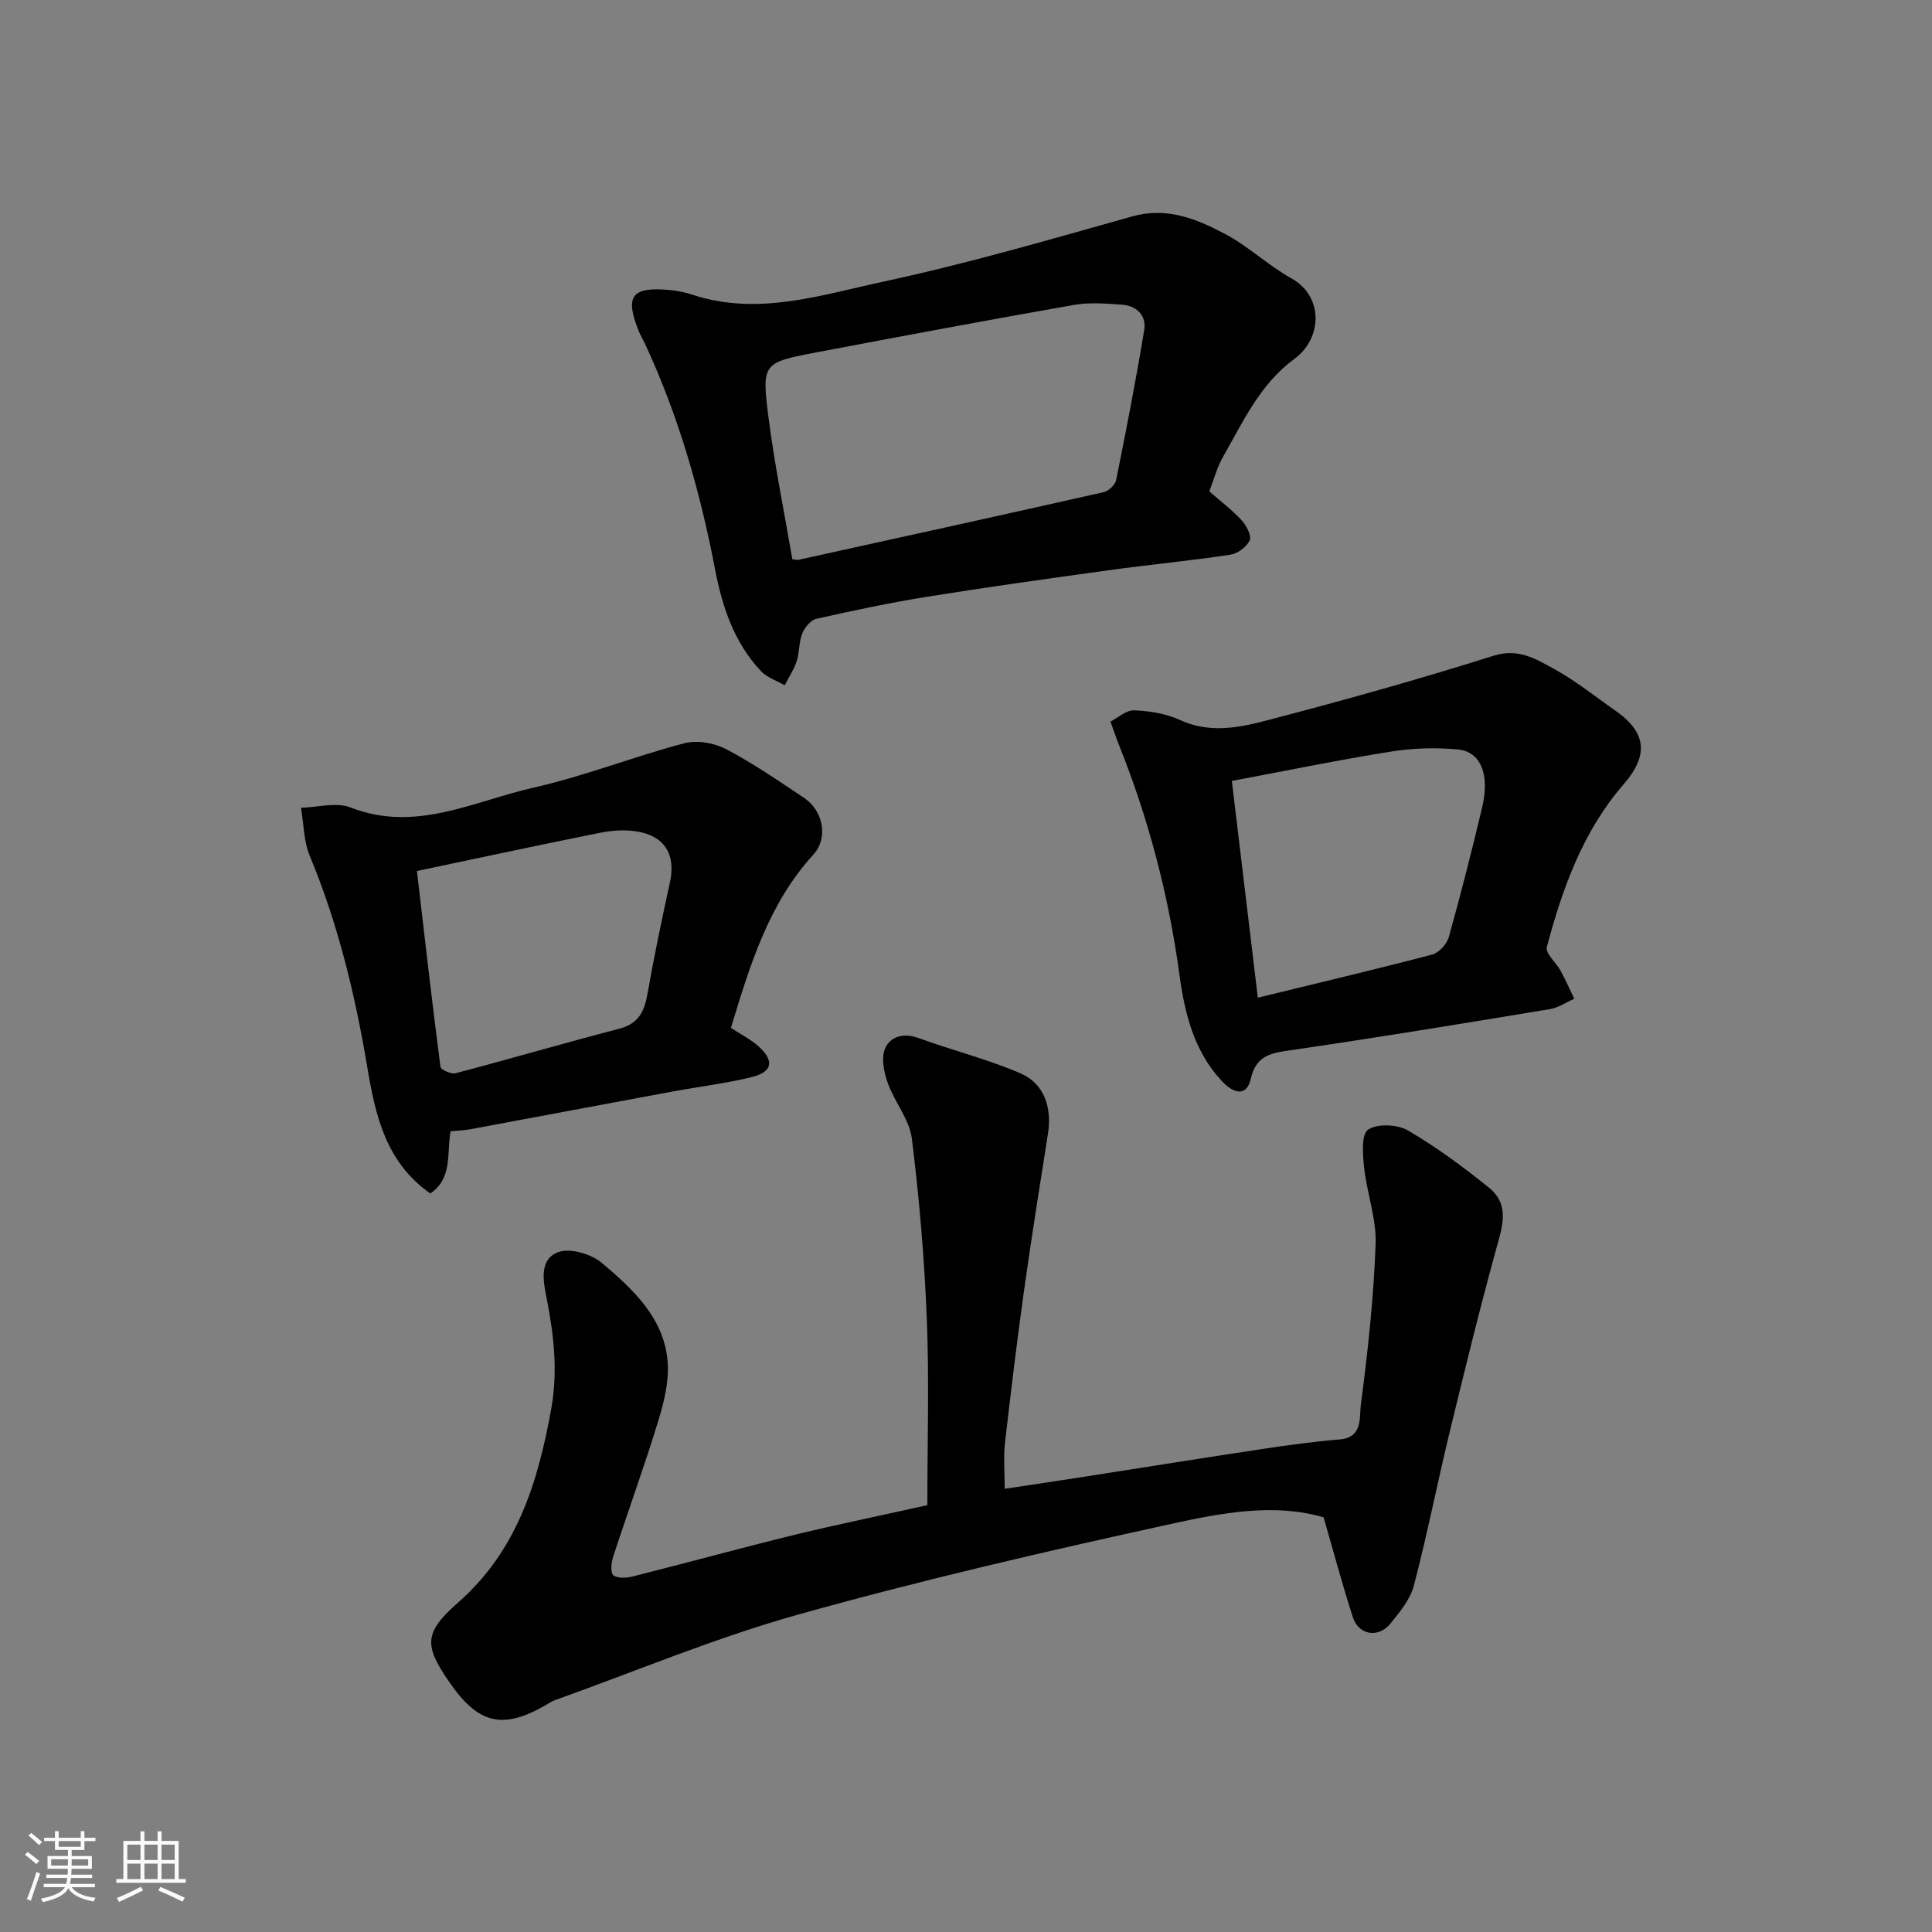 <svg enable-background="new 0 0 400 400" viewBox="0 0 400 400" xmlns="http://www.w3.org/2000/svg"><rect x="0" y="0" width="400" height="400" fill="#808080" stroke="none"/><path d="m5.17 384 .55-.58c.85.61 1.65 1.24 2.4 1.87l-.59.64c-.83-.73-1.62-1.38-2.36-1.93m1.22 9.53-.82-.34c.71-1.76 1.37-3.64 1.98-5.63.24.13.5.25.76.36-.6 1.67-1.24 3.54-1.92 5.61m-.5-13.5.57-.54c.56.44 1.31 1.06 2.26 1.87l-.64.64c-.68-.66-1.41-1.32-2.19-1.97m3.25.46h2.24v-1.36h.77v1.36h4.57v-1.36h.76v1.36h2.28v.69h-2.28v1.84h-2.64v1.26h4.18v2.64h-4.21c0 .45-.02.86-.05 1.21h4.32v.69h-4.38c-.04.34-.1.75-.19 1.22h5.15v.69h-4.82c.87 1.19 2.51 1.92 4.93 2.19-.17.31-.3.57-.37.76-2.77-.49-4.52-1.41-5.26-2.76-.56 1.26-2.3 2.23-5.24 2.9-.12-.24-.26-.48-.43-.72 2.73-.55 4.38-1.34 4.96-2.38h-4.38v-.69h4.65c.1-.38.17-.79.21-1.22h-4.32v-.69h4.4c.03-.34.05-.75.05-1.21h-4.2v-2.64h4.23v-1.26h-2.69v-1.84h-2.24zm1.46 4.46v1.29h3.45c.01-.4.02-.57.01-.53v-.32-.45h-3.46zm1.55-2.59h4.57v-1.19h-4.57zm6.11 2.59h-3.42v.77c-.01.19-.01.37-.02.53h3.44z" fill="#fafafa"/><path d="m32.63 379.16h.82v1.98h3.54v7.89h1.46v.78h-14.37v-.78h1.46v-7.89h3.54v-1.98h.82v1.98h2.73zm-3.49 11.48.5.73c-1.61.82-3.28 1.63-5 2.41-.13-.27-.28-.55-.44-.82 1.75-.72 3.4-1.49 4.94-2.32m-2.78-5.55h2.73v-3.18h-2.73zm0 3.95h2.73v-3.2h-2.73zm3.54-3.95h2.73v-3.18h-2.73zm0 3.95h2.73v-3.2h-2.73zm7.89 4.68c-1.84-.92-3.51-1.7-5.02-2.32l.45-.73c1.89.8 3.57 1.55 5.04 2.23zm-1.62-11.81h-2.73v3.18h2.73zm-2.73 7.13h2.73v-3.2h-2.73z" fill="#fafafa"/><g fill="#000001"><path d="m192 311.63c0-13.22.39-25.89-.11-38.53-.5-12.48-1.56-24.97-3.1-37.37-.5-3.98-3.59-7.57-4.99-11.52-.79-2.22-1.4-5.18-.55-7.14 1.08-2.51 3.83-3.28 6.93-2.15 6.99 2.55 14.28 4.36 21.09 7.3 4.92 2.12 6.55 7.07 5.7 12.48-1.7 10.81-3.43 21.61-4.95 32.45-1.47 10.54-2.75 21.11-3.96 31.69-.32 2.78-.05 5.63-.05 9.4 5.74-.87 11.12-1.66 16.5-2.5 12.26-1.91 24.51-3.88 36.78-5.73 5.34-.81 10.7-1.55 16.08-1.99 4.82-.39 4.05-4.62 4.36-7.03 1.46-11.07 2.66-22.21 3.08-33.35.2-5.25-1.8-10.56-2.38-15.88-.29-2.69-.61-6.89.81-7.87 1.91-1.3 6.07-1.11 8.26.16 5.9 3.44 11.45 7.55 16.78 11.85 4.43 3.58 2.73 8.18 1.44 12.88-3.48 12.67-6.61 25.44-9.7 38.21-2.52 10.42-4.58 20.95-7.3 31.31-.75 2.86-2.92 5.47-4.86 7.86-2.47 3.05-6.56 2.38-7.76-1.32-2.16-6.63-3.94-13.39-6.06-20.69-10.27-3.02-21.26-.9-31.85 1.42-25.73 5.64-51.44 11.57-76.8 18.67-17.18 4.8-33.75 11.77-50.58 17.79-.61.22-1.16.61-1.73.94-8.93 5.18-13.99 4.03-19.95-4.56-5.34-7.7-5.45-10.32 1.71-16.62 12.19-10.71 16.52-24.82 19.27-40.01 1.42-7.83.58-15.28-.92-22.92-.66-3.34-1.74-8.21 2.51-9.66 2.5-.85 6.79.47 8.98 2.33 6.35 5.4 12.78 11.3 13.54 20.3.34 4.01-.7 8.31-1.9 12.24-2.9 9.49-6.3 18.82-9.38 28.25-.39 1.21-.59 3.32.05 3.82.89.69 2.74.57 4.04.24 11.2-2.82 22.34-5.88 33.55-8.63 9-2.18 18.07-4.03 27.42-6.12z"/><path d="m250.37 101.73c2.32 2.03 4.7 3.83 6.69 5.98.99 1.08 2.1 3.18 1.67 4.16-.6 1.36-2.5 2.75-4.02 2.98-8.25 1.24-16.58 2.03-24.85 3.17-12.63 1.74-25.26 3.5-37.85 5.52-7.71 1.24-15.37 2.86-22.99 4.58-1.17.26-2.42 1.8-2.92 3.03-.71 1.77-.56 3.88-1.15 5.72-.57 1.75-1.64 3.34-2.49 5.01-1.66-.96-3.66-1.61-4.93-2.95-5.55-5.9-8.01-13.35-9.49-21.08-3.1-16.21-7.62-31.95-14.62-46.93-.35-.74-.79-1.44-1.1-2.19-3.03-7.43-1.61-9.41 6.3-8.69 1.61.15 3.24.49 4.78.99 13.55 4.46 26.65.03 39.57-2.74 17.31-3.71 34.36-8.69 51.42-13.48 7.18-2.02 13.28.49 19.15 3.58 4.88 2.57 9 6.55 13.83 9.24 6.7 3.73 6.42 12.4.65 16.65-7.21 5.3-10.66 13.06-14.85 20.38-1.19 2.08-1.8 4.5-2.8 7.07zm-86.33 14.04c.88.12 1.06.19 1.21.15 21.1-4.64 42.2-9.27 63.27-14.03 1.02-.23 2.36-1.5 2.56-2.48 2.09-10.34 4.11-20.7 5.82-31.11.48-2.96-1.55-5.01-4.6-5.22-3.31-.23-6.73-.52-9.96.05-17.79 3.13-35.55 6.45-53.29 9.82-11.09 2.11-11.37 2.24-9.96 13.32 1.25 9.82 3.25 19.55 4.95 29.5z"/><path d="m229.91 149.4c1.52-.77 3.26-2.4 4.92-2.33 3.2.13 6.6.68 9.49 2 7.04 3.23 13.84 1.17 20.49-.58 14.89-3.91 29.74-8.09 44.42-12.73 5.07-1.6 8.69.63 12.38 2.65 4.55 2.49 8.65 5.8 12.93 8.79 6.39 4.47 6.8 9.22 1.63 15.16-8.45 9.72-12.67 21.55-15.92 33.72-.35 1.3 1.96 3.24 2.89 4.96 1.02 1.87 1.87 3.82 2.79 5.74-1.67.74-3.28 1.86-5.03 2.15-18.02 2.97-36.05 5.95-54.13 8.57-4.07.59-6.77 1.28-7.83 5.92-.78 3.43-3.29 3.28-6.01.36-5.77-6.19-7.67-14.09-8.73-21.93-2.23-16.4-6.36-32.21-12.5-47.54-.48-1.19-.89-2.43-1.79-4.91zm25.13 12.28c1.78 14.86 3.57 29.83 5.38 44.88 12.14-2.96 24.16-5.8 36.11-8.93 1.39-.37 3.02-2.16 3.43-3.61 2.49-8.91 4.77-17.88 6.91-26.88 1.61-6.79-.29-11.54-5.07-11.98-4.57-.42-9.31-.28-13.84.45-10.78 1.72-21.46 3.92-32.92 6.07z"/><path d="m151.33 212.81c2.18 1.43 4.12 2.4 5.68 3.79 3.38 3.04 2.95 5.35-1.46 6.42-5.36 1.3-10.88 1.96-16.32 2.97-13.94 2.58-27.88 5.21-41.82 7.8-1.28.24-2.59.28-4.12.43-.84 4.47.49 9.71-4.2 12.87-9.26-6.47-11.39-16.27-13.05-26.16-2.51-14.99-6.05-29.64-11.9-43.72-1.27-3.05-1.25-6.63-1.82-9.97 3.44-.08 7.3-1.22 10.26-.06 13.43 5.26 25.44-1.29 37.78-4.08 10.58-2.39 20.77-6.43 31.28-9.21 2.64-.7 6.2-.09 8.67 1.2 5.61 2.93 10.87 6.58 16.16 10.1 3.93 2.61 5.1 8.26 1.94 11.73-9.34 10.23-13.15 22.97-17.08 35.89zm-65.01-32.48c1.62 13.87 3.14 27.23 4.87 40.55.08.6 2.22 1.56 3.13 1.32 11.33-2.98 22.57-6.27 33.91-9.22 4.02-1.05 5.2-3.61 5.84-7.29 1.35-7.7 2.96-15.36 4.63-22.99 1.27-5.79-1.08-9.71-7.06-10.59-2.41-.36-5.01-.17-7.41.31-12.29 2.46-24.55 5.1-37.91 7.91z"/></g></svg>